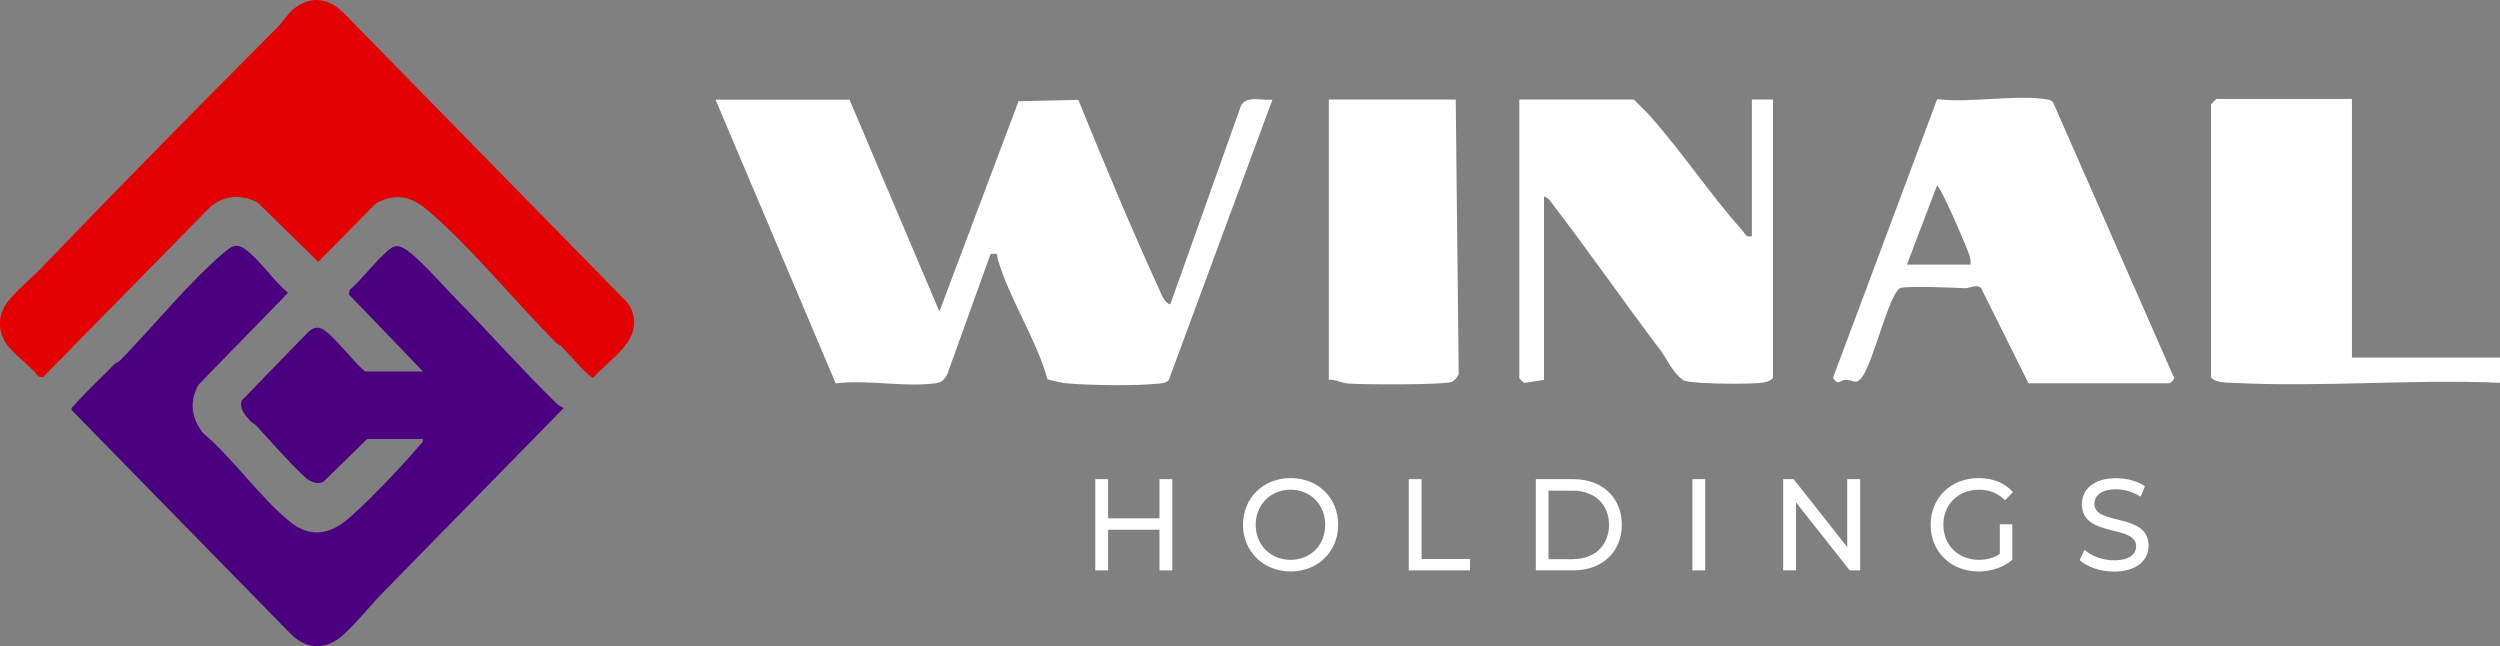 <?xml version="1.0" encoding="UTF-8"?> <svg xmlns="http://www.w3.org/2000/svg" width="236" height="61" viewBox="0 0 236 61" fill="none"><rect x="0" y="0" width="236" height="61" fill="#808080" stroke="none"/><g clip-path="url(#clip0_2023_1246)"><path d="M39.927 35.061L32.938 27.8L33.005 27.355C33.98 26.669 36.343 23.461 37.284 23.256C37.866 23.13 38.493 23.678 38.941 24.044C40.308 25.197 42.055 27.206 43.365 28.542C46.456 31.681 49.458 35.095 52.627 38.178C52.784 38.337 53.21 38.463 53.187 38.543L36.108 55.976C34.887 57.244 33.655 58.808 32.367 59.961C30.833 61.331 29.086 61.377 27.562 59.961L6.753 38.703C6.709 38.474 6.91 38.383 7.022 38.246C8.131 36.945 9.587 35.632 10.796 34.387C10.953 34.227 11.188 34.182 11.3 34.068C14.392 30.905 17.774 26.715 21.111 23.872C21.884 23.222 22.332 22.913 23.239 23.598C24.583 24.614 25.849 26.532 27.193 27.64L18.748 36.305C17.841 37.892 18.065 39.49 19.174 40.883C22.019 43.281 24.628 47.083 27.473 49.332C29.086 50.611 30.788 50.531 32.412 49.332C34.014 48.156 38.292 43.658 39.636 42.002C39.793 41.808 39.983 41.763 39.916 41.443H34.663L30.519 45.484C29.914 45.793 29.209 45.439 28.761 45.016C27.182 43.532 25.647 41.763 24.158 40.141C24.001 39.97 23.766 39.913 23.62 39.742C23.15 39.182 22.567 38.589 22.814 37.812L29.041 31.396C29.366 31.076 29.735 30.859 30.206 30.962C31.135 31.168 33.521 34.376 34.484 35.072H39.916L39.927 35.061Z" fill="#4B007F"></path><path d="M52.505 32.378C48.663 28.508 44.598 23.484 40.477 19.934C38.875 18.552 37.441 18.152 35.504 19.192L30.038 24.717L24.315 19.111C22.759 18.312 21.18 18.415 19.824 19.557L4.055 35.609L3.618 35.54C2.846 34.501 1.266 33.462 0.583 32.423C-0.223 31.202 -0.201 29.752 0.662 28.576C1.468 27.48 2.868 26.361 3.809 25.391C11.223 17.684 18.76 10.035 26.287 2.477C26.645 2.112 27.25 1.244 27.619 0.925C29.187 -0.4 30.912 -0.274 32.368 1.153L59.169 28.508C59.303 28.736 59.494 28.953 59.594 29.193C60.815 32.058 57.601 33.851 56.033 35.62C55.921 35.666 55.854 35.597 55.775 35.54C55.103 35.106 53.703 33.394 53.02 32.709C52.863 32.549 52.628 32.504 52.516 32.389L52.505 32.378Z" fill="#E20003"></path><path d="M80.19 9.396L88.68 29.41L96.15 9.556L101.795 9.43C104.225 15.401 106.722 21.407 109.41 27.275C109.646 27.788 109.881 28.553 110.474 28.736L117.161 9.944C117.743 8.985 119.132 9.522 120.117 9.407L110.329 35.883C110.049 36.191 109.69 36.168 109.321 36.214C107.193 36.442 103.161 36.374 100.977 36.214C100.249 36.157 99.577 35.986 98.883 35.803C97.83 31.99 95.265 28.2 94.19 24.466C94.044 23.952 94.336 23.895 93.507 23.987L89.441 35.278C89.061 36.031 88.825 36.123 88.03 36.214C85.118 36.534 81.814 35.826 78.891 36.191L67.546 9.407H80.19V9.396Z" fill="white"></path><path d="M165.375 22.286V9.396H167.369V35.678C166.954 36.191 165.913 36.157 165.23 36.203C164.322 36.248 159.417 36.248 158.891 35.883C157.86 35.141 157.412 33.953 156.729 33.04C153.38 28.622 150.009 23.758 146.56 19.26C146.358 18.986 146.101 18.598 145.753 18.564V35.86L143.917 36.146C143.816 36.146 143.424 35.723 143.424 35.689V9.396H154.243C154.724 9.921 155.262 10.389 155.743 10.926C158.745 14.294 161.433 18.347 164.457 21.726C164.759 22.057 164.759 22.445 165.398 22.297L165.375 22.286Z" fill="white"></path><path d="M191.493 36.191L187.013 27.183C186.521 26.784 185.949 27.229 185.513 27.206C184.751 27.161 179.778 26.955 179.353 27.206C178.322 27.823 176.889 33.954 175.847 35.495C175.22 36.42 175.052 35.872 174.223 35.849C173.742 35.849 173.529 36.488 173.036 35.666L182.869 9.362C186.061 9.739 190.093 8.917 193.173 9.373C193.442 9.419 193.677 9.453 193.834 9.716L205.157 35.495C205.47 35.689 204.854 36.18 204.81 36.18H191.504L191.493 36.191ZM186.005 24.991C186.061 24.615 185.983 24.306 185.86 23.953C185.58 23.165 183.194 17.536 182.847 17.525L180.014 24.98H186.005V24.991Z" fill="white"></path><path d="M222.023 9.339V33.759H236V36.134C227.746 35.78 219.122 36.568 210.857 36.145C210.174 36.111 209.132 36.145 208.718 35.62V9.853L209.222 9.339H222.034H222.023Z" fill="white"></path><path d="M137.421 9.396L137.701 35.289C137.634 35.541 137.32 35.917 137.096 36.031C136.469 36.351 128.54 36.317 127.263 36.203C126.636 36.146 126.076 35.815 125.438 35.849V9.396H137.41H137.421Z" fill="white"></path><path d="M110.664 45.233V53.842H109.455V50.006H104.605V53.842H103.396V45.233H104.605V48.932H109.455V45.233H110.664Z" fill="white"></path><path d="M117.339 49.538C117.339 47.014 119.243 45.131 121.841 45.131C124.439 45.131 126.321 47.003 126.321 49.538C126.321 52.072 124.417 53.944 121.841 53.944C119.265 53.944 117.339 52.061 117.339 49.538ZM125.1 49.538C125.1 47.631 123.7 46.227 121.83 46.227C119.96 46.227 118.537 47.631 118.537 49.538C118.537 51.444 119.937 52.848 121.83 52.848C123.723 52.848 125.1 51.444 125.1 49.538Z" fill="white"></path><path d="M132.985 45.233H134.195V52.768H138.764V53.841H132.985V45.233Z" fill="white"></path><path d="M144.98 45.233H148.542C151.252 45.233 153.1 46.98 153.1 49.537C153.1 52.095 151.252 53.841 148.542 53.841H144.98V45.233ZM148.464 52.78C150.547 52.78 151.891 51.478 151.891 49.549C151.891 47.619 150.547 46.318 148.464 46.318H146.179V52.791H148.464V52.78Z" fill="white"></path><path d="M159.763 45.233H160.972V53.841H159.763V45.233Z" fill="white"></path><path d="M175.601 45.233V53.841H174.615L169.542 47.425V53.841H168.332V45.233H169.318L174.38 51.649V45.233H175.589H175.601Z" fill="white"></path><path d="M188.805 49.492H189.958V52.848C189.118 53.579 187.942 53.944 186.755 53.944C184.157 53.944 182.253 52.084 182.253 49.538C182.253 46.992 184.157 45.131 186.778 45.131C188.122 45.131 189.253 45.587 190.026 46.455L189.275 47.22C188.581 46.535 187.774 46.227 186.822 46.227C184.862 46.227 183.451 47.62 183.451 49.538C183.451 51.456 184.862 52.848 186.8 52.848C187.517 52.848 188.178 52.688 188.782 52.3V49.492H188.805Z" fill="white"></path><path d="M196.332 52.86L196.78 51.901C197.407 52.483 198.482 52.894 199.568 52.894C201.024 52.894 201.651 52.312 201.651 51.57C201.651 49.469 196.533 50.793 196.533 47.597C196.533 46.272 197.541 45.142 199.77 45.142C200.755 45.142 201.786 45.416 202.48 45.907L202.077 46.889C201.338 46.409 200.509 46.192 199.759 46.192C198.325 46.192 197.709 46.809 197.709 47.562C197.709 49.663 202.827 48.35 202.827 51.513C202.827 52.826 201.786 53.956 199.557 53.956C198.269 53.956 197.003 53.511 196.32 52.871L196.332 52.86Z" fill="white"></path></g><defs><clipPath id="clip0_2023_1246"><rect width="236" height="61" fill="white"></rect></clipPath></defs></svg> 